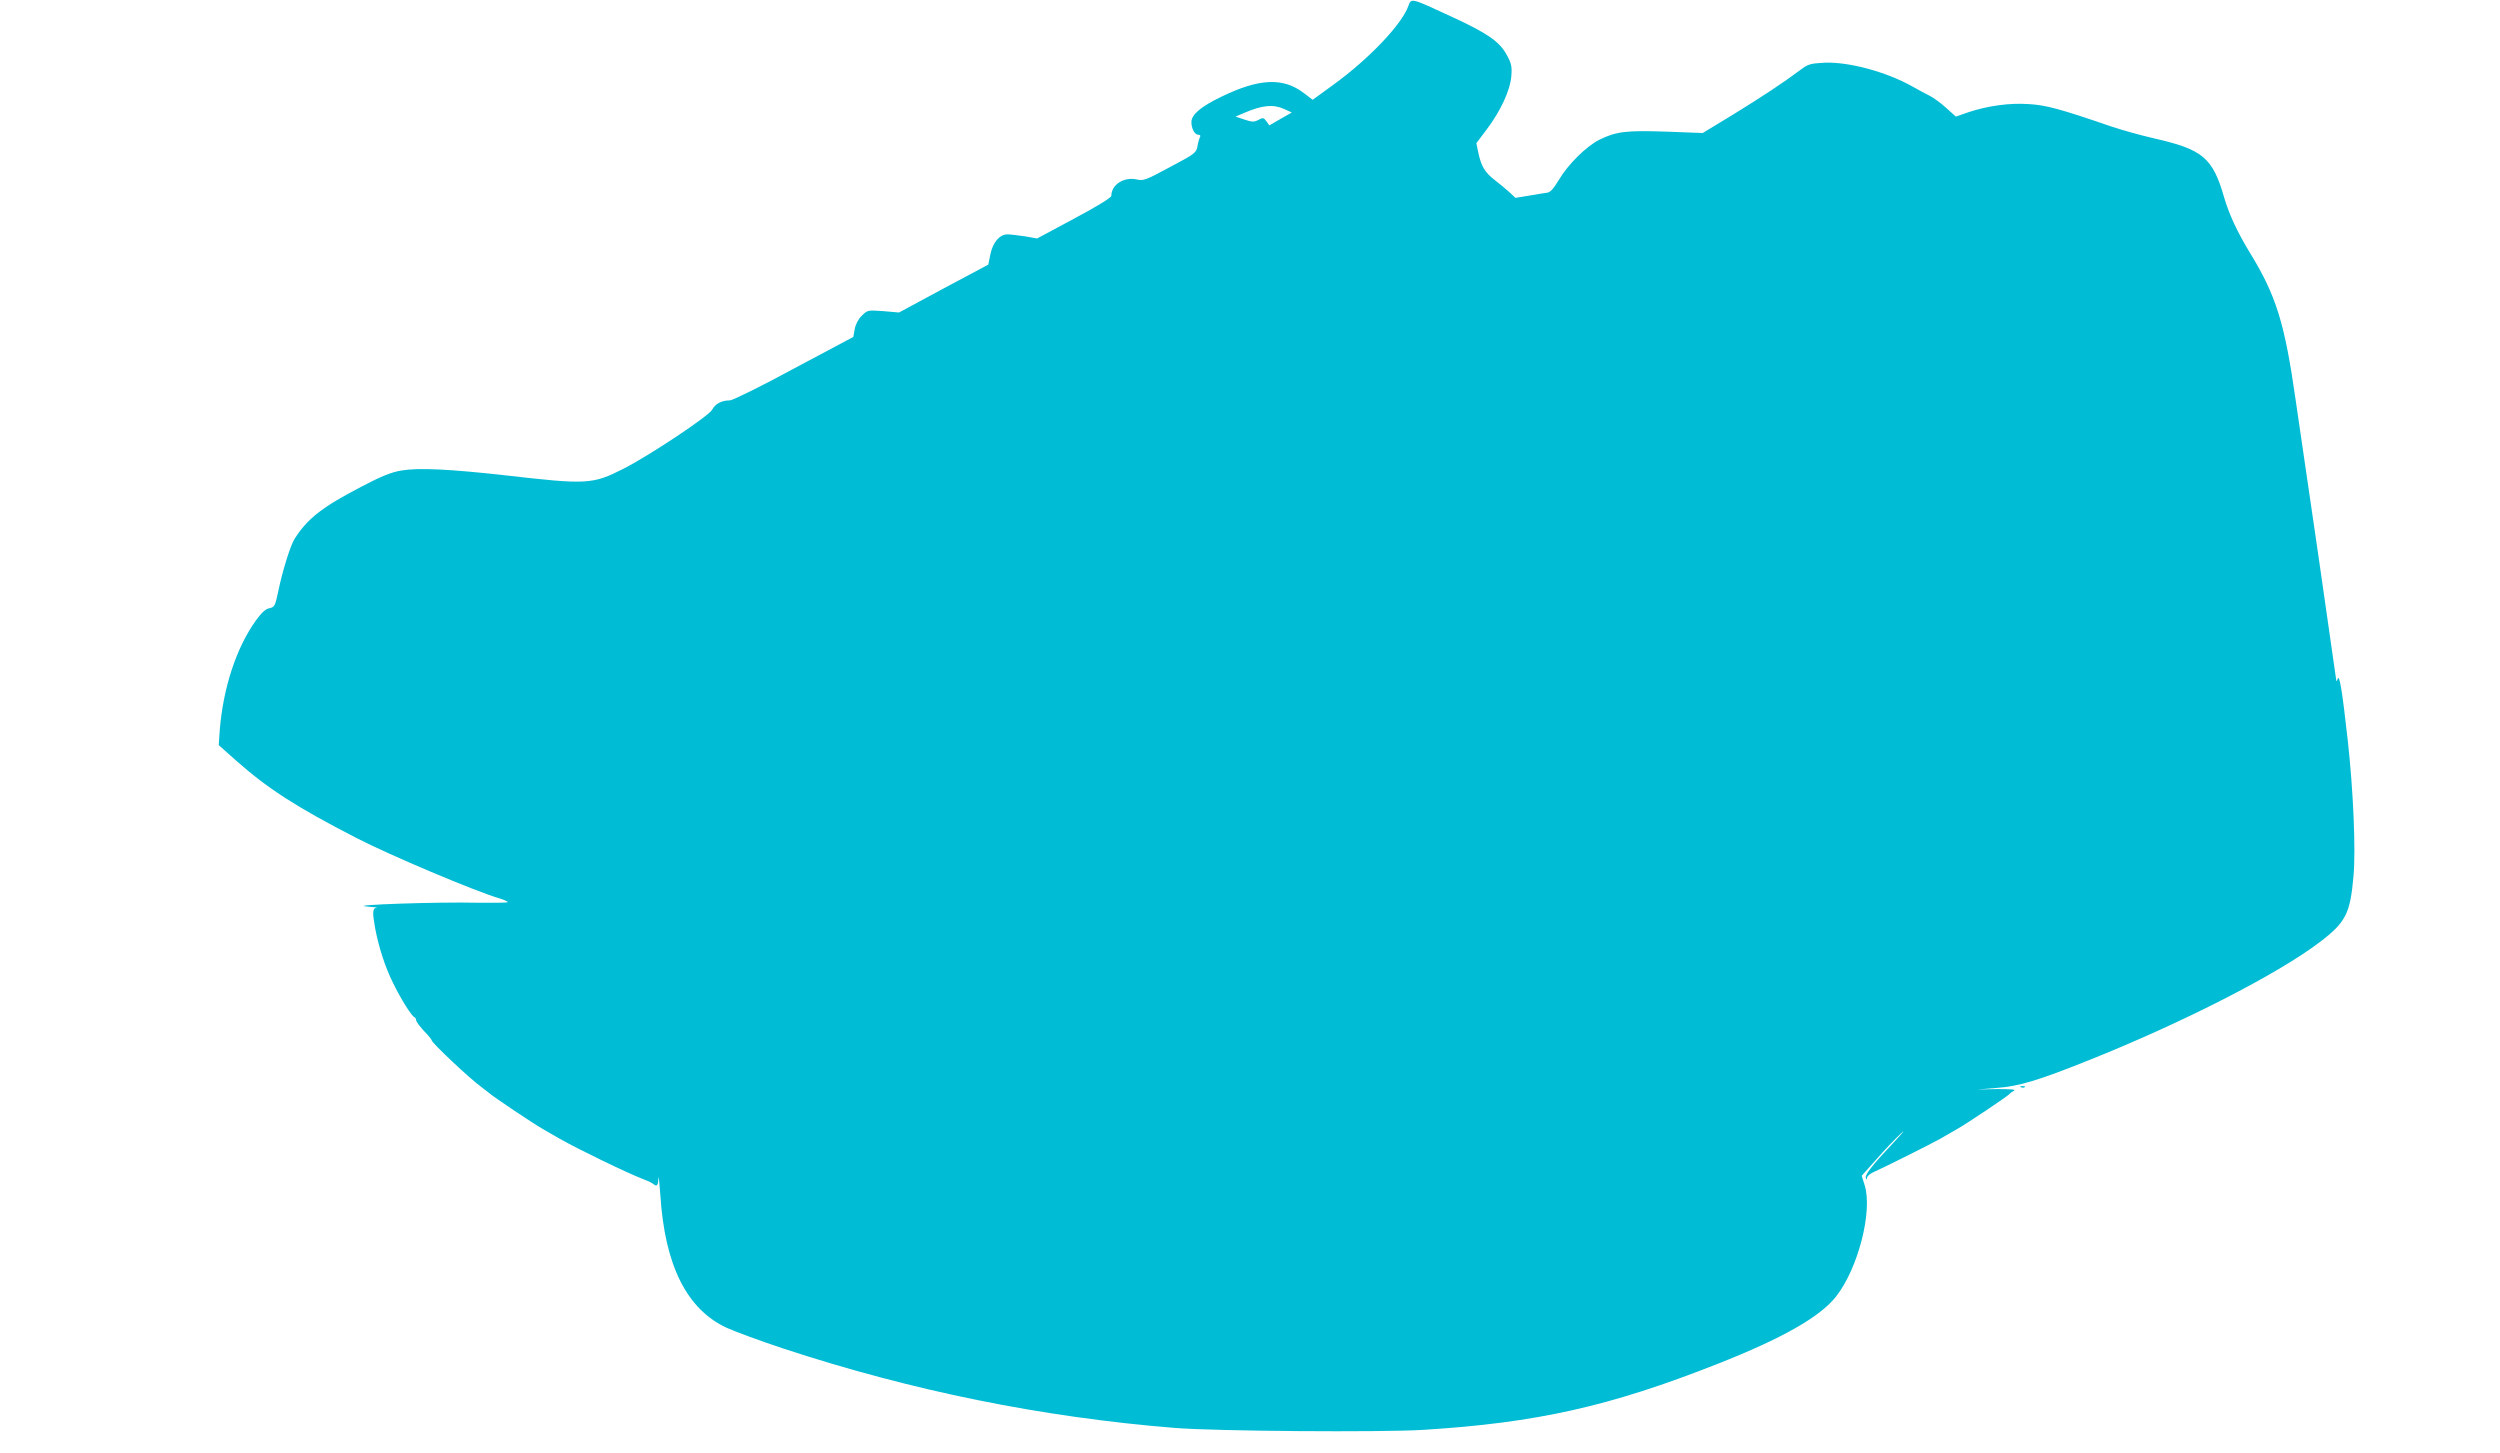 <?xml version="1.0" standalone="no"?>
<!DOCTYPE svg PUBLIC "-//W3C//DTD SVG 20010904//EN"
 "http://www.w3.org/TR/2001/REC-SVG-20010904/DTD/svg10.dtd">
<svg version="1.0" xmlns="http://www.w3.org/2000/svg"
 width="1280pt" height="744pt" viewBox="0 0 1280 744"
 preserveAspectRatio="xMidYMid meet">
<g transform="translate(0,744) scale(0.1,-0.1)"
fill="#00bcd4" stroke="none">
<path d="M7211 7410 c-32 -93 -201 -271 -383 -403 l-107 -78 -46 35 c-105 80
-228 75 -421 -19 -106 -51 -154 -92 -154 -130 0 -34 17 -65 36 -65 9 0 12 -5
8 -12 -4 -7 -10 -28 -13 -47 -6 -33 -13 -39 -140 -106 -122 -66 -137 -72 -170
-64 -66 15 -131 -26 -131 -84 0 -9 -79 -57 -190 -116 l-190 -102 -62 11 c-35
5 -75 10 -89 10 -41 0 -75 -40 -88 -101 l-11 -54 -229 -122 -228 -123 -81 7
c-80 6 -81 5 -110 -24 -18 -17 -32 -45 -36 -69 l-7 -39 -304 -162 c-166 -90
-314 -163 -328 -163 -42 0 -75 -17 -91 -48 -17 -32 -320 -234 -454 -302 -157
-80 -186 -82 -602 -34 -285 32 -447 40 -535 25 -53 -9 -104 -30 -205 -83 -202
-105 -277 -164 -343 -269 -21 -35 -61 -163 -82 -265 -16 -76 -19 -82 -45 -88
-20 -3 -41 -23 -70 -63 -100 -139 -168 -347 -185 -563 l-5 -75 92 -82 c162
-143 309 -237 612 -393 168 -87 610 -274 734 -310 23 -7 42 -16 42 -19 0 -3
-69 -4 -152 -3 -204 5 -669 -11 -573 -19 39 -3 62 -6 53 -7 -21 -2 -22 -22 -7
-106 19 -98 50 -195 92 -280 39 -80 94 -168 109 -174 4 -2 8 -8 8 -13 0 -10
22 -39 58 -76 12 -13 22 -26 22 -29 0 -13 199 -200 254 -239 15 -11 33 -25 40
-31 19 -18 228 -158 276 -185 25 -14 63 -36 85 -49 95 -54 348 -177 435 -210
19 -7 39 -17 45 -22 18 -16 25 -8 26 30 1 20 5 -19 10 -87 23 -360 135 -584
339 -679 41 -19 174 -68 295 -108 655 -215 1319 -350 2000 -405 211 -17 1052
-23 1270 -10 582 36 957 120 1509 338 330 130 524 240 606 344 113 143 189
437 147 571 l-15 48 73 82 c40 46 97 106 126 133 29 28 12 6 -38 -47 -112
-119 -146 -164 -140 -180 4 -9 6 -9 6 2 1 8 16 21 34 29 48 21 296 145 342
171 22 13 60 35 85 49 50 28 262 170 270 181 3 4 13 11 22 16 11 6 -19 8 -85
8 l-102 -2 100 8 c111 8 211 38 468 141 483 193 970 442 1185 606 133 101 155
146 172 338 12 135 -1 435 -29 690 -29 261 -43 344 -52 320 -5 -15 -8 -16 -8
-4 -1 8 -42 294 -91 635 -50 340 -102 698 -116 794 -56 395 -100 537 -234 755
-65 107 -107 197 -133 286 -58 201 -109 244 -356 300 -69 16 -171 44 -226 63
-256 88 -330 108 -417 113 -100 7 -211 -9 -308 -41 l-66 -23 -49 44 c-26 24
-64 52 -84 62 -20 10 -61 32 -91 49 -134 75 -325 126 -449 121 -71 -4 -84 -7
-123 -37 -87 -65 -188 -132 -342 -227 l-158 -96 -187 7 c-204 7 -257 1 -343
-42 -66 -33 -160 -126 -206 -204 -29 -48 -45 -66 -63 -67 -13 -2 -55 -8 -92
-15 l-68 -11 -32 30 c-18 16 -51 44 -75 62 -49 38 -68 69 -83 139 l-10 49 52
69 c72 95 122 203 127 275 4 48 0 65 -23 107 -37 69 -97 111 -286 198 -205 95
-203 95 -218 54z m-636 -528 l39 -18 -58 -33 -57 -33 -15 21 c-14 19 -18 20
-41 7 -23 -12 -33 -11 -72 2 l-45 15 44 19 c94 40 148 45 205 20z"/>
<path d="M10348 1873 c7 -3 16 -2 19 1 4 3 -2 6 -13 5 -11 0 -14 -3 -6 -6z"/>
</g>
</svg>
